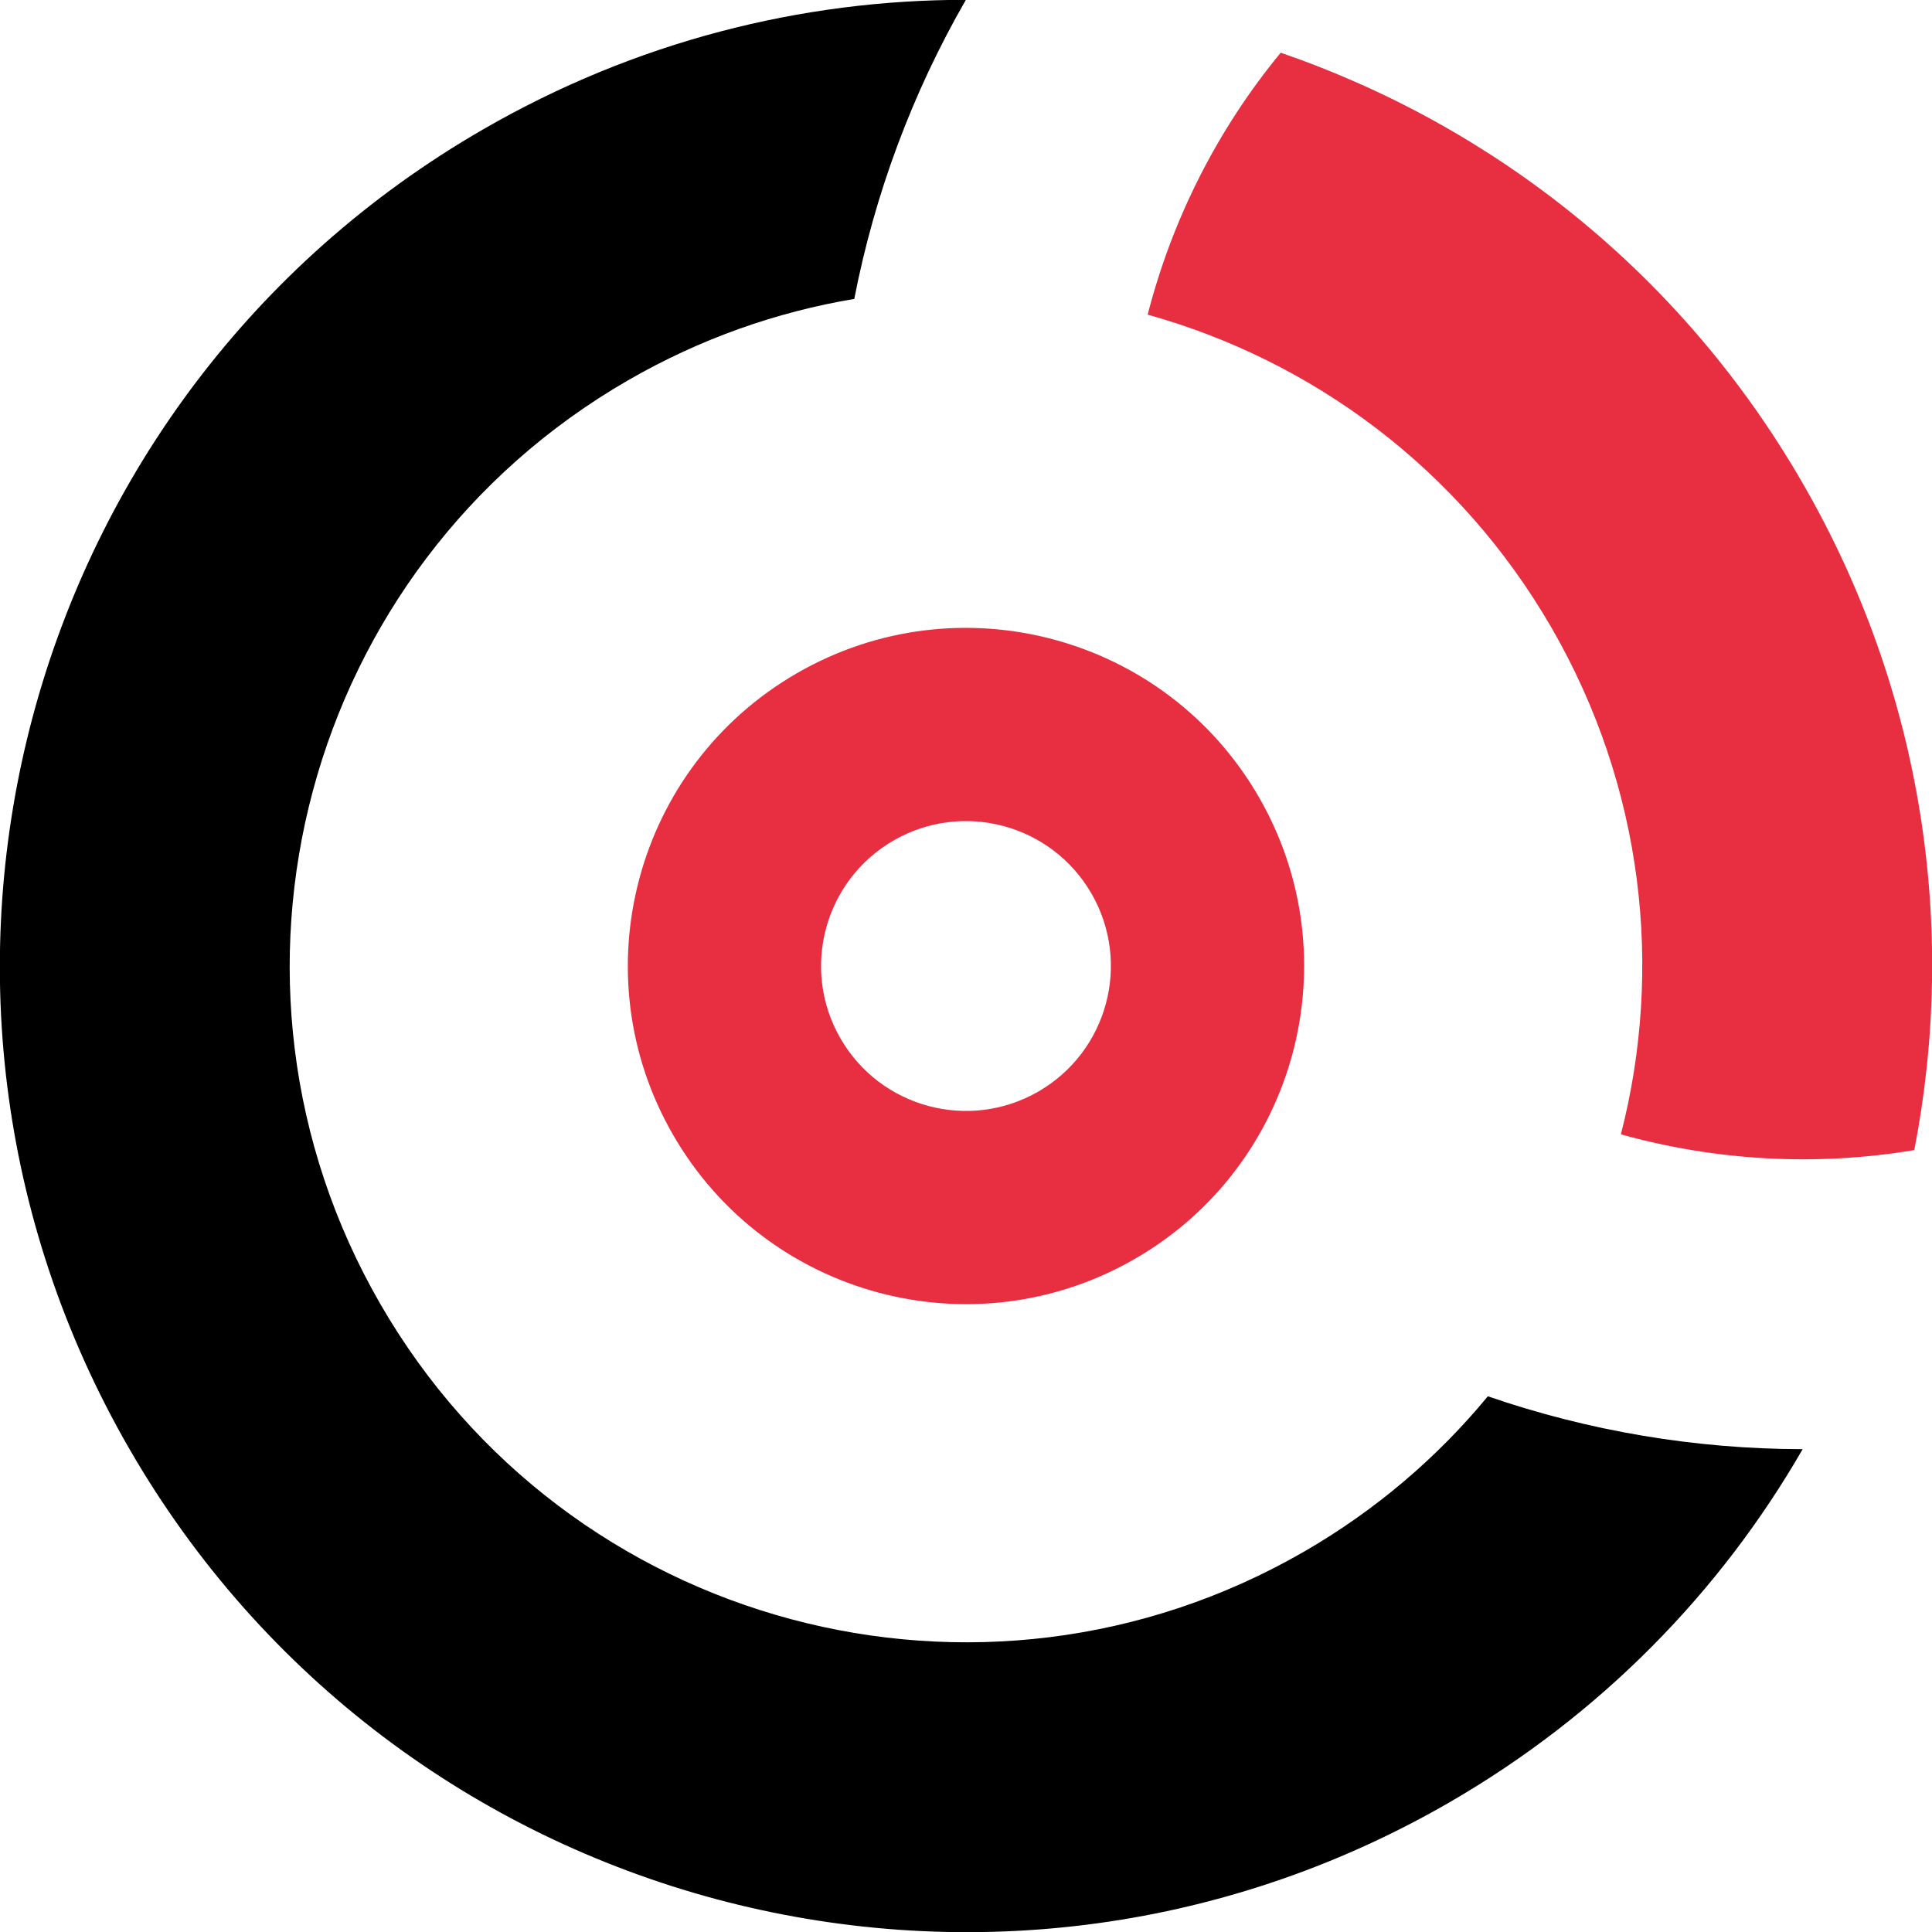 <svg width="36" height="36" viewBox="0 0 36 36" fill="none" xmlns="http://www.w3.org/2000/svg">
    <style>
        .favicon-stroke {
        fill: black;
        }

        @media (prefers-color-scheme: dark) {
        .favicon-stroke { fill: white}
        }
    </style>
<path class="favicon-stroke" fill-rule="evenodd" clip-rule="evenodd" d="M17.998 -0.003C14.94 -0.005 11.839 0.772 9 2.412C0.391 7.382 -2.559 18.391 2.412 27C7.382 35.609 18.391 38.559 27 33.589C29.839 31.949 32.063 29.653 33.59 27.003C31.589 27.001 29.605 26.666 27.724 26.018C26.791 27.149 25.644 28.136 24.3 28.912C18.273 32.391 10.567 30.327 7.088 24.3C3.609 18.274 5.673 10.568 11.7 7.088C13.044 6.312 14.472 5.812 15.918 5.57C16.298 3.617 16.999 1.731 17.998 -0.003Z" />
<path d="M33.588 9C35.847 12.912 36.47 17.319 35.67 21.43C33.832 21.738 31.965 21.628 30.203 21.137C30.995 18.055 30.628 14.673 28.912 11.7C27.195 8.727 24.45 6.718 21.385 5.863C21.84 4.092 22.679 2.42 23.864 0.982C27.825 2.345 31.33 5.088 33.588 9Z" fill="#E72F41"/>
<path fill-rule="evenodd" clip-rule="evenodd" d="M19.349 20.339C20.641 19.593 21.083 17.942 20.338 16.65C19.592 15.359 17.941 14.916 16.649 15.662C15.358 16.408 14.916 18.059 15.661 19.35C16.407 20.642 18.058 21.084 19.349 20.339ZM21.149 23.456C24.163 21.717 25.195 17.863 23.456 14.85C21.716 11.837 17.863 10.805 14.85 12.544C11.836 14.284 10.804 18.137 12.544 21.15C14.283 24.163 18.136 25.196 21.149 23.456Z" fill="#E72F41"/>
</svg>

